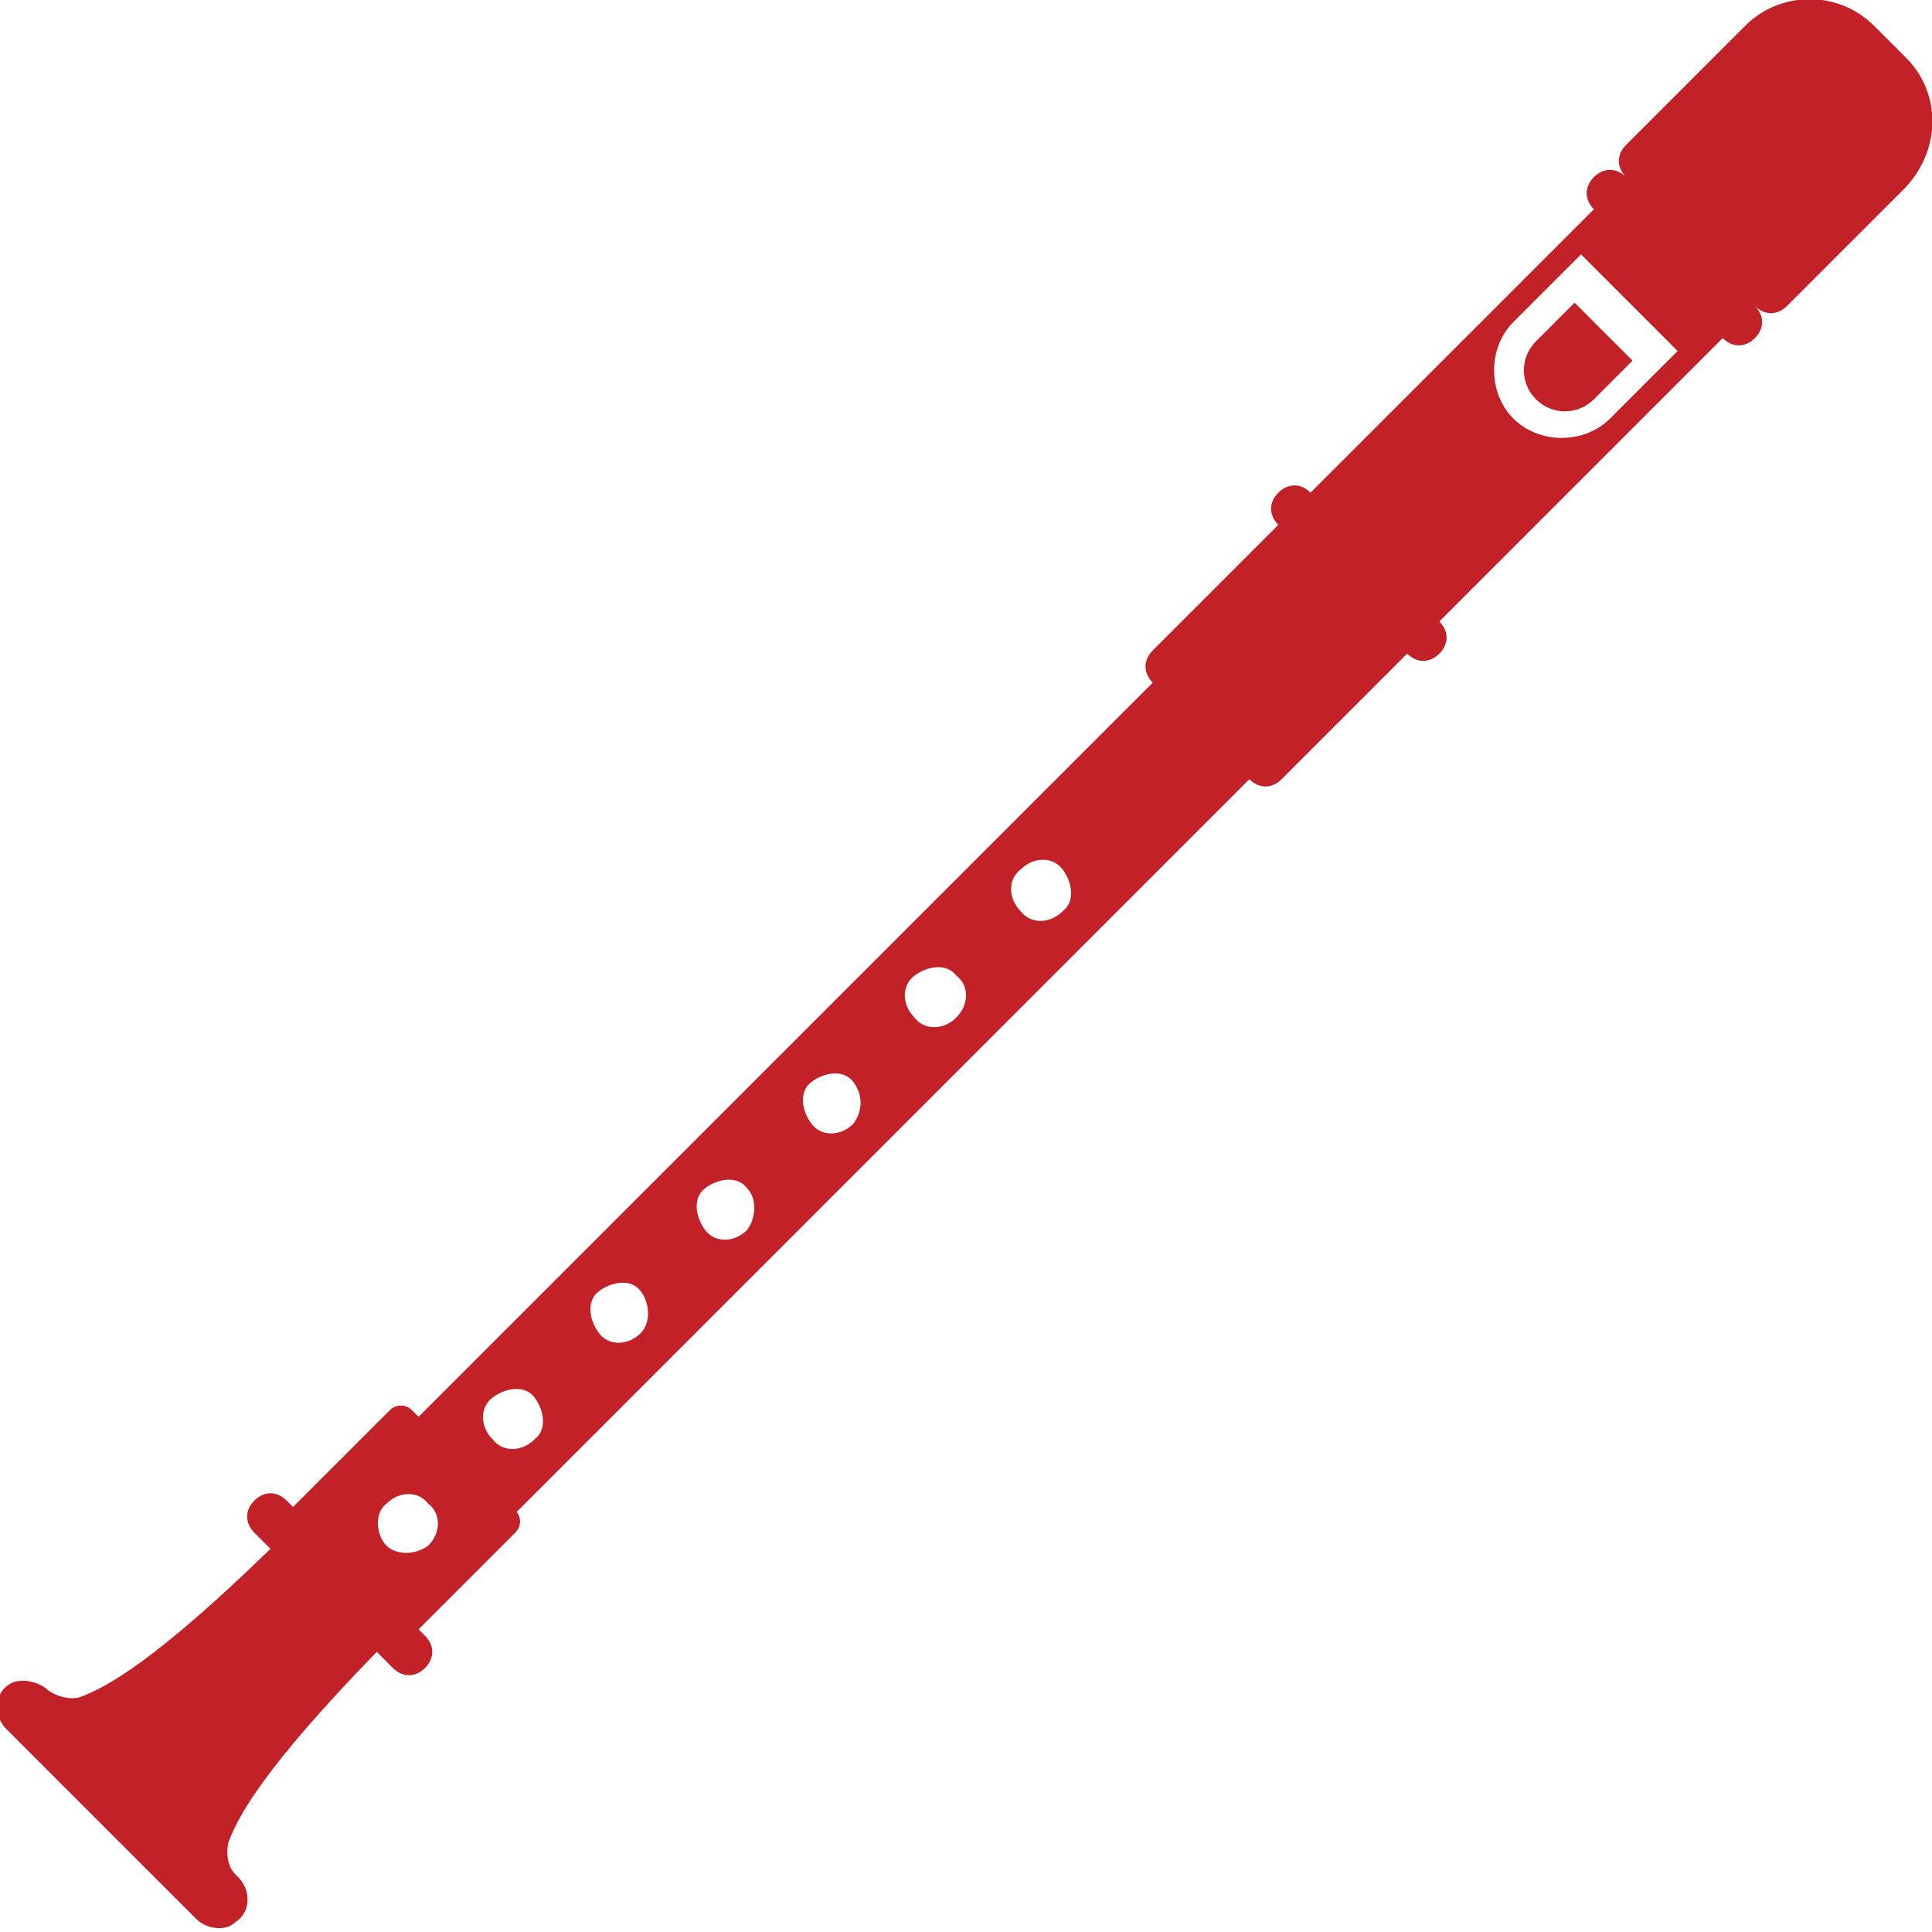 <svg enable-background="new 0 0 60 60" height="60" viewBox="0 0 60 60" width="60" xmlns="http://www.w3.org/2000/svg"><path d="m47.7 10.6c-.5.5-.5 1.3 0 1.8s1.3.5 1.8 0l1.2-1.2-1.8-1.8zm11.5-8.8-1-1c-1.1-1.1-2.9-1.1-4 0l-3.7 3.7c-.3.3-.3.7 0 1-.3-.3-.7-.3-1 0s-.3.7 0 1l-8.8 8.8c-.3-.3-.7-.3-1 0s-.3.7 0 1l-3.9 3.9c-.3.3-.3.7 0 1l-22.8 22.8-.2-.2c-.2-.2-.5-.2-.7 0l-3 3-.2-.2c-.3-.3-.7-.3-1 0s-.3.7 0 1l.5.5c-3.6 3.5-5.1 4.3-5.9 4.6-.3.1-.7 0-1-.2-.3-.3-.9-.4-1.2-.2-.5.3-.5 1-.1 1.4l5.9 5.9c.3.3.9.4 1.2.1.5-.3.5-1 .1-1.4l-.1-.1c-.2-.2-.3-.6-.2-1 .3-.8 1.1-2.3 4.6-5.9l.5.5c.3.3.7.3 1 0s.3-.7 0-1l-.2-.2 3-3c.2-.2.2-.5 0-.7v.1l22.8-22.8c.3.3.7.3 1 0l3.9-3.9c.3.3.7.3 1 0s.3-.7 0-1l8.8-8.8c.3.3.7.3 1 0s.3-.7 0-1c.3.3.7.3 1 0l3.6-3.6c1.2-1.2 1.2-3 .1-4.1zm-45.9 46.2c-.4.3-1 .3-1.3 0s-.4-1 0-1.3c.4-.4 1-.4 1.3 0 .4.3.4.9 0 1.3zm3.3-3.3c-.4.4-1 .4-1.3 0-.4-.4-.4-1 0-1.3s1-.4 1.3 0 .4 1 0 1.3zm3.3-3.3c-.4.4-1 .4-1.3 0s-.4-1 0-1.3 1-.4 1.3 0 .3 1 0 1.3zm3.3-3.2c-.4.4-1 .4-1.3 0s-.4-1 0-1.3 1-.4 1.3 0c.3.3.3.9 0 1.3zm3.3-3.3c-.4.4-1 .4-1.3 0s-.4-1 0-1.3 1-.4 1.3 0 .3.9 0 1.3zm3.2-3.3c-.4.4-1 .4-1.3 0-.4-.4-.4-1 0-1.3s1-.4 1.3 0c.4.3.4.9 0 1.3zm3.3-3.3c-.4.4-1 .4-1.3 0-.4-.4-.4-1 0-1.3.4-.4 1-.4 1.3 0s.4 1 0 1.3zm17-15.3c-.8.8-2.2.8-3 0s-.8-2.2 0-3l2.1-2.1 3 3z" fill="#c12127"/></svg>